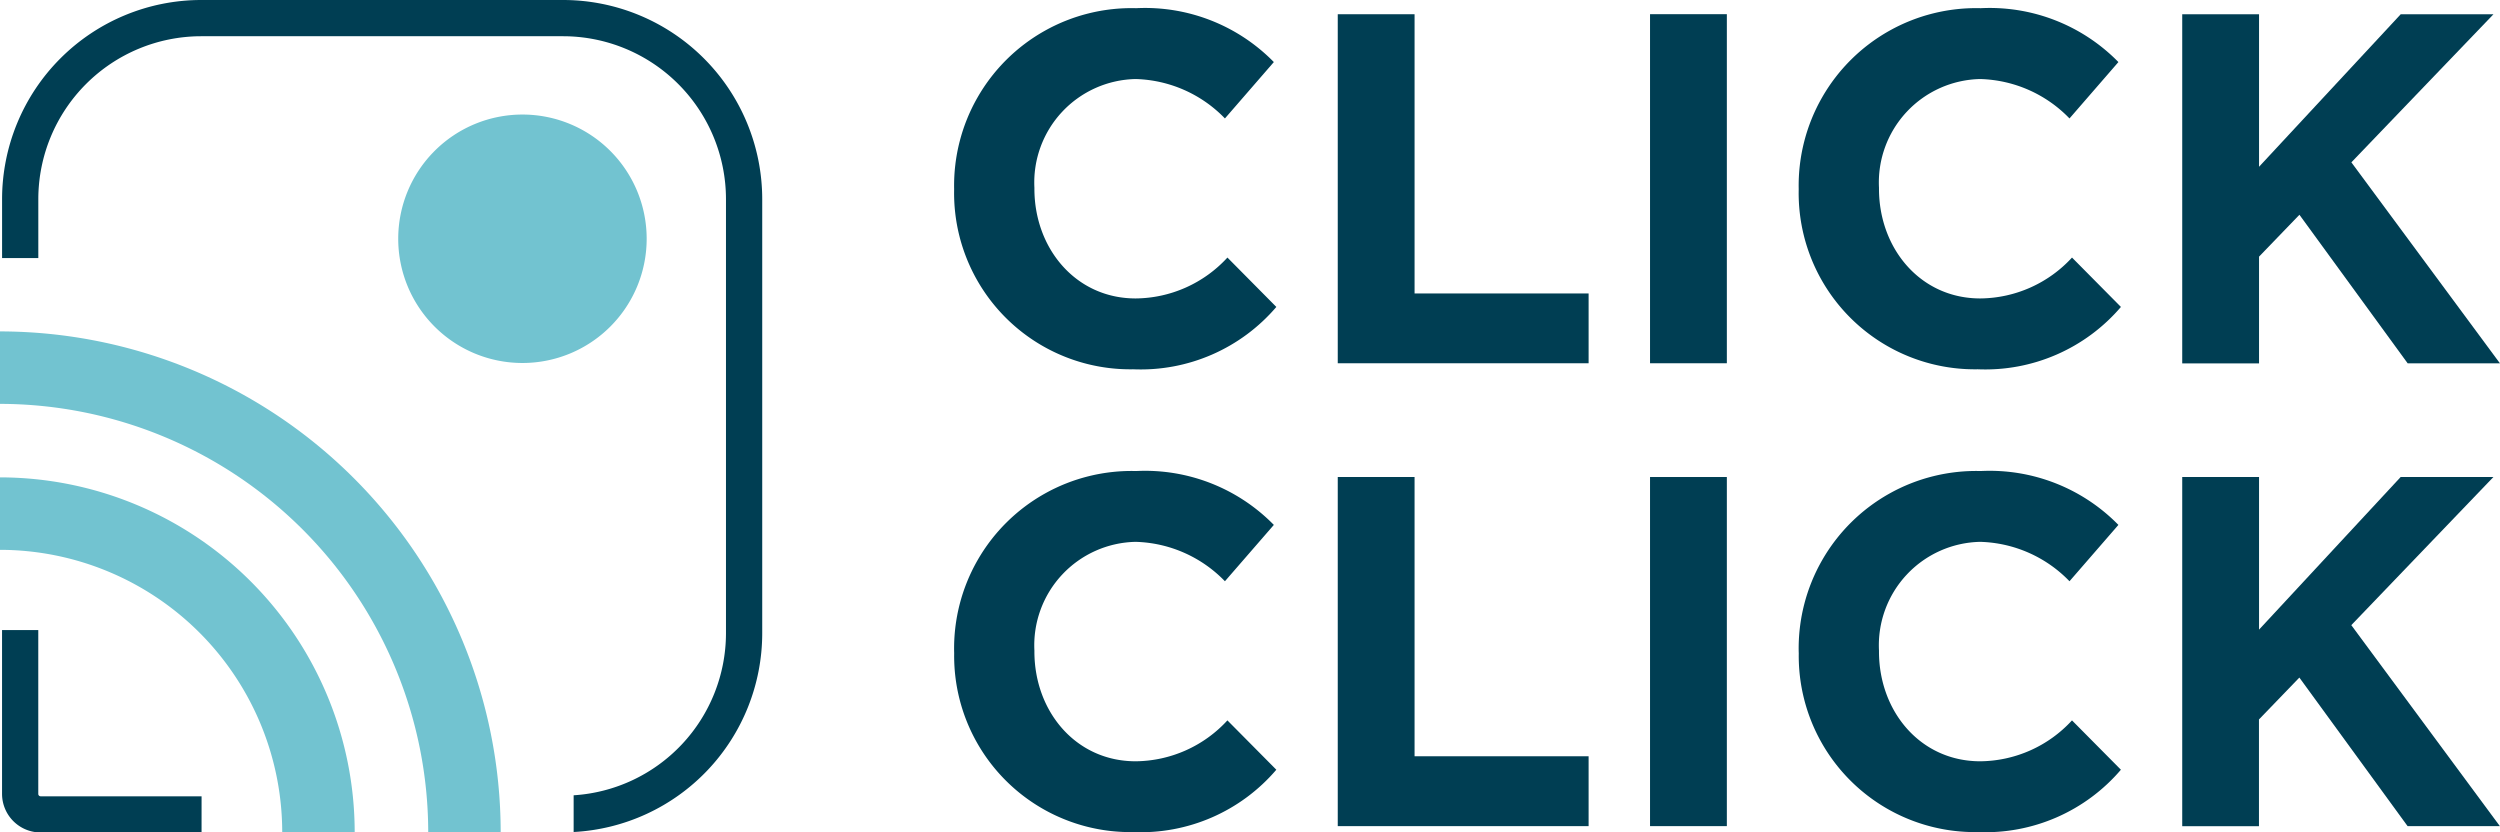 <svg xmlns="http://www.w3.org/2000/svg" xmlns:xlink="http://www.w3.org/1999/xlink" width="138" height="45.954" viewBox="0 0 138 45.954">
  <defs>
    <clipPath id="clip-path">
      <rect id="Rectangle_326" data-name="Rectangle 326" width="138" height="45.954" fill="#003e53"/>
    </clipPath>
  </defs>
  <g id="Groupe_375" data-name="Groupe 375" transform="translate(0 0)">
    <g id="Groupe_374" data-name="Groupe 374" transform="translate(0 0)" clip-path="url(#clip-path)">
      <path id="Tracé_824" data-name="Tracé 824" d="M114.115,11v-.054A9.794,9.794,0,0,1,124.163.979a9.944,9.944,0,0,1,7.6,2.974l-2.7,3.112a7.109,7.109,0,0,0-4.927-2.175,5.711,5.711,0,0,0-5.59,6v.055c0,3.3,2.285,6.056,5.59,6.056a6.952,6.952,0,0,0,5.065-2.257l2.7,2.726a9.849,9.849,0,0,1-7.9,3.442A9.728,9.728,0,0,1,114.115,11" transform="translate(-61.447 -0.527)" fill="#003e53"/>
      <path id="Tracé_825" data-name="Tracé 825" d="M159.995,1.7h4.24V17.113h9.607v3.853H159.995Z" transform="translate(-86.151 -0.914)" fill="#003e53"/>
      <rect id="Rectangle_324" data-name="Rectangle 324" width="4.24" height="19.269" transform="translate(91.082 0.783)" fill="#003e53"/>
      <path id="Tracé_826" data-name="Tracé 826" d="M215.124,11v-.054A9.794,9.794,0,0,1,225.172.979a9.942,9.942,0,0,1,7.6,2.974l-2.7,3.112a7.107,7.107,0,0,0-4.926-2.175,5.711,5.711,0,0,0-5.59,6v.055c0,3.3,2.285,6.056,5.59,6.056a6.952,6.952,0,0,0,5.065-2.257l2.7,2.726a9.849,9.849,0,0,1-7.9,3.442A9.728,9.728,0,0,1,215.124,11" transform="translate(-115.836 -0.527)" fill="#003e53"/>
      <path id="Tracé_827" data-name="Tracé 827" d="M261,1.7h4.24V10.12L273.062,1.7h5.12l-7.845,8.175,8.2,11.094h-5.093l-5.974-8.2-2.23,2.312v5.891H261Z" transform="translate(-140.541 -0.914)" fill="#003e53"/>
      <path id="Tracé_828" data-name="Tracé 828" d="M114.115,66.357V66.3a9.793,9.793,0,0,1,10.048-9.964,9.944,9.944,0,0,1,7.6,2.974l-2.7,3.11a7.117,7.117,0,0,0-4.927-2.175,5.711,5.711,0,0,0-5.59,6V66.3c0,3.306,2.285,6.058,5.59,6.058A6.959,6.959,0,0,0,129.2,70.1l2.7,2.724a9.843,9.843,0,0,1-7.9,3.442,9.726,9.726,0,0,1-9.882-9.91" transform="translate(-61.447 -30.335)" fill="#003e53"/>
      <path id="Tracé_829" data-name="Tracé 829" d="M159.995,57.051h4.24V72.467h9.607v3.855H159.995Z" transform="translate(-86.151 -30.72)" fill="#003e53"/>
      <rect id="Rectangle_325" data-name="Rectangle 325" width="4.24" height="19.271" transform="translate(91.082 26.331)" fill="#003e53"/>
      <path id="Tracé_830" data-name="Tracé 830" d="M215.124,66.357V66.3a9.793,9.793,0,0,1,10.048-9.964,9.942,9.942,0,0,1,7.6,2.974l-2.7,3.11a7.115,7.115,0,0,0-4.926-2.175,5.711,5.711,0,0,0-5.59,6V66.3c0,3.306,2.285,6.058,5.59,6.058A6.959,6.959,0,0,0,230.21,70.1l2.7,2.724a9.843,9.843,0,0,1-7.9,3.442,9.727,9.727,0,0,1-9.882-9.91" transform="translate(-115.836 -30.335)" fill="#003e53"/>
      <path id="Tracé_831" data-name="Tracé 831" d="M261,57.051h4.24v8.425l7.818-8.425h5.12l-7.845,8.177,8.2,11.094h-5.093l-5.974-8.2-2.23,2.312v5.892H261Z" transform="translate(-140.541 -30.72)" fill="#003e53"/>
      <path id="Tracé_832" data-name="Tracé 832" d="M54.484,13.7a6.857,6.857,0,1,0,6.857,6.857A6.856,6.856,0,0,0,54.484,13.7" transform="translate(-25.645 -7.377)" fill="#72c3d0"/>
      <path id="Tracé_833" data-name="Tracé 833" d="M11.261,84.533H2.378a.131.131,0,0,1-.131-.131V75.358h-2V84.4a2.131,2.131,0,0,0,2.129,2.129h8.884Z" transform="translate(-0.134 -40.577)" fill="#003e53"/>
      <path id="Tracé_834" data-name="Tracé 834" d="M31.218,0H11.238A11,11,0,0,0,.25,10.989v3.258h2V10.989A9,9,0,0,1,11.238,2h19.98a9,9,0,0,1,8.991,8.991V34.965A8.976,8.976,0,0,1,31.8,43.9v2.027a10.994,10.994,0,0,0,10.41-10.96V10.989A11,11,0,0,0,31.218,0" transform="translate(-0.135 0)" fill="#003e53"/>
      <path id="Tracé_835" data-name="Tracé 835" d="M27.638,67.283h-4A23.669,23.669,0,0,0,0,43.641v-4A27.669,27.669,0,0,1,27.638,67.283" transform="translate(0 -21.347)" fill="#72c3d0"/>
      <path id="Tracé_836" data-name="Tracé 836" d="M19.579,76.685h-4A15.6,15.6,0,0,0,0,61.1v-4A19.6,19.6,0,0,1,19.579,76.685" transform="translate(0 -30.749)" fill="#72c3d0"/>
    </g>
  </g>
</svg>
